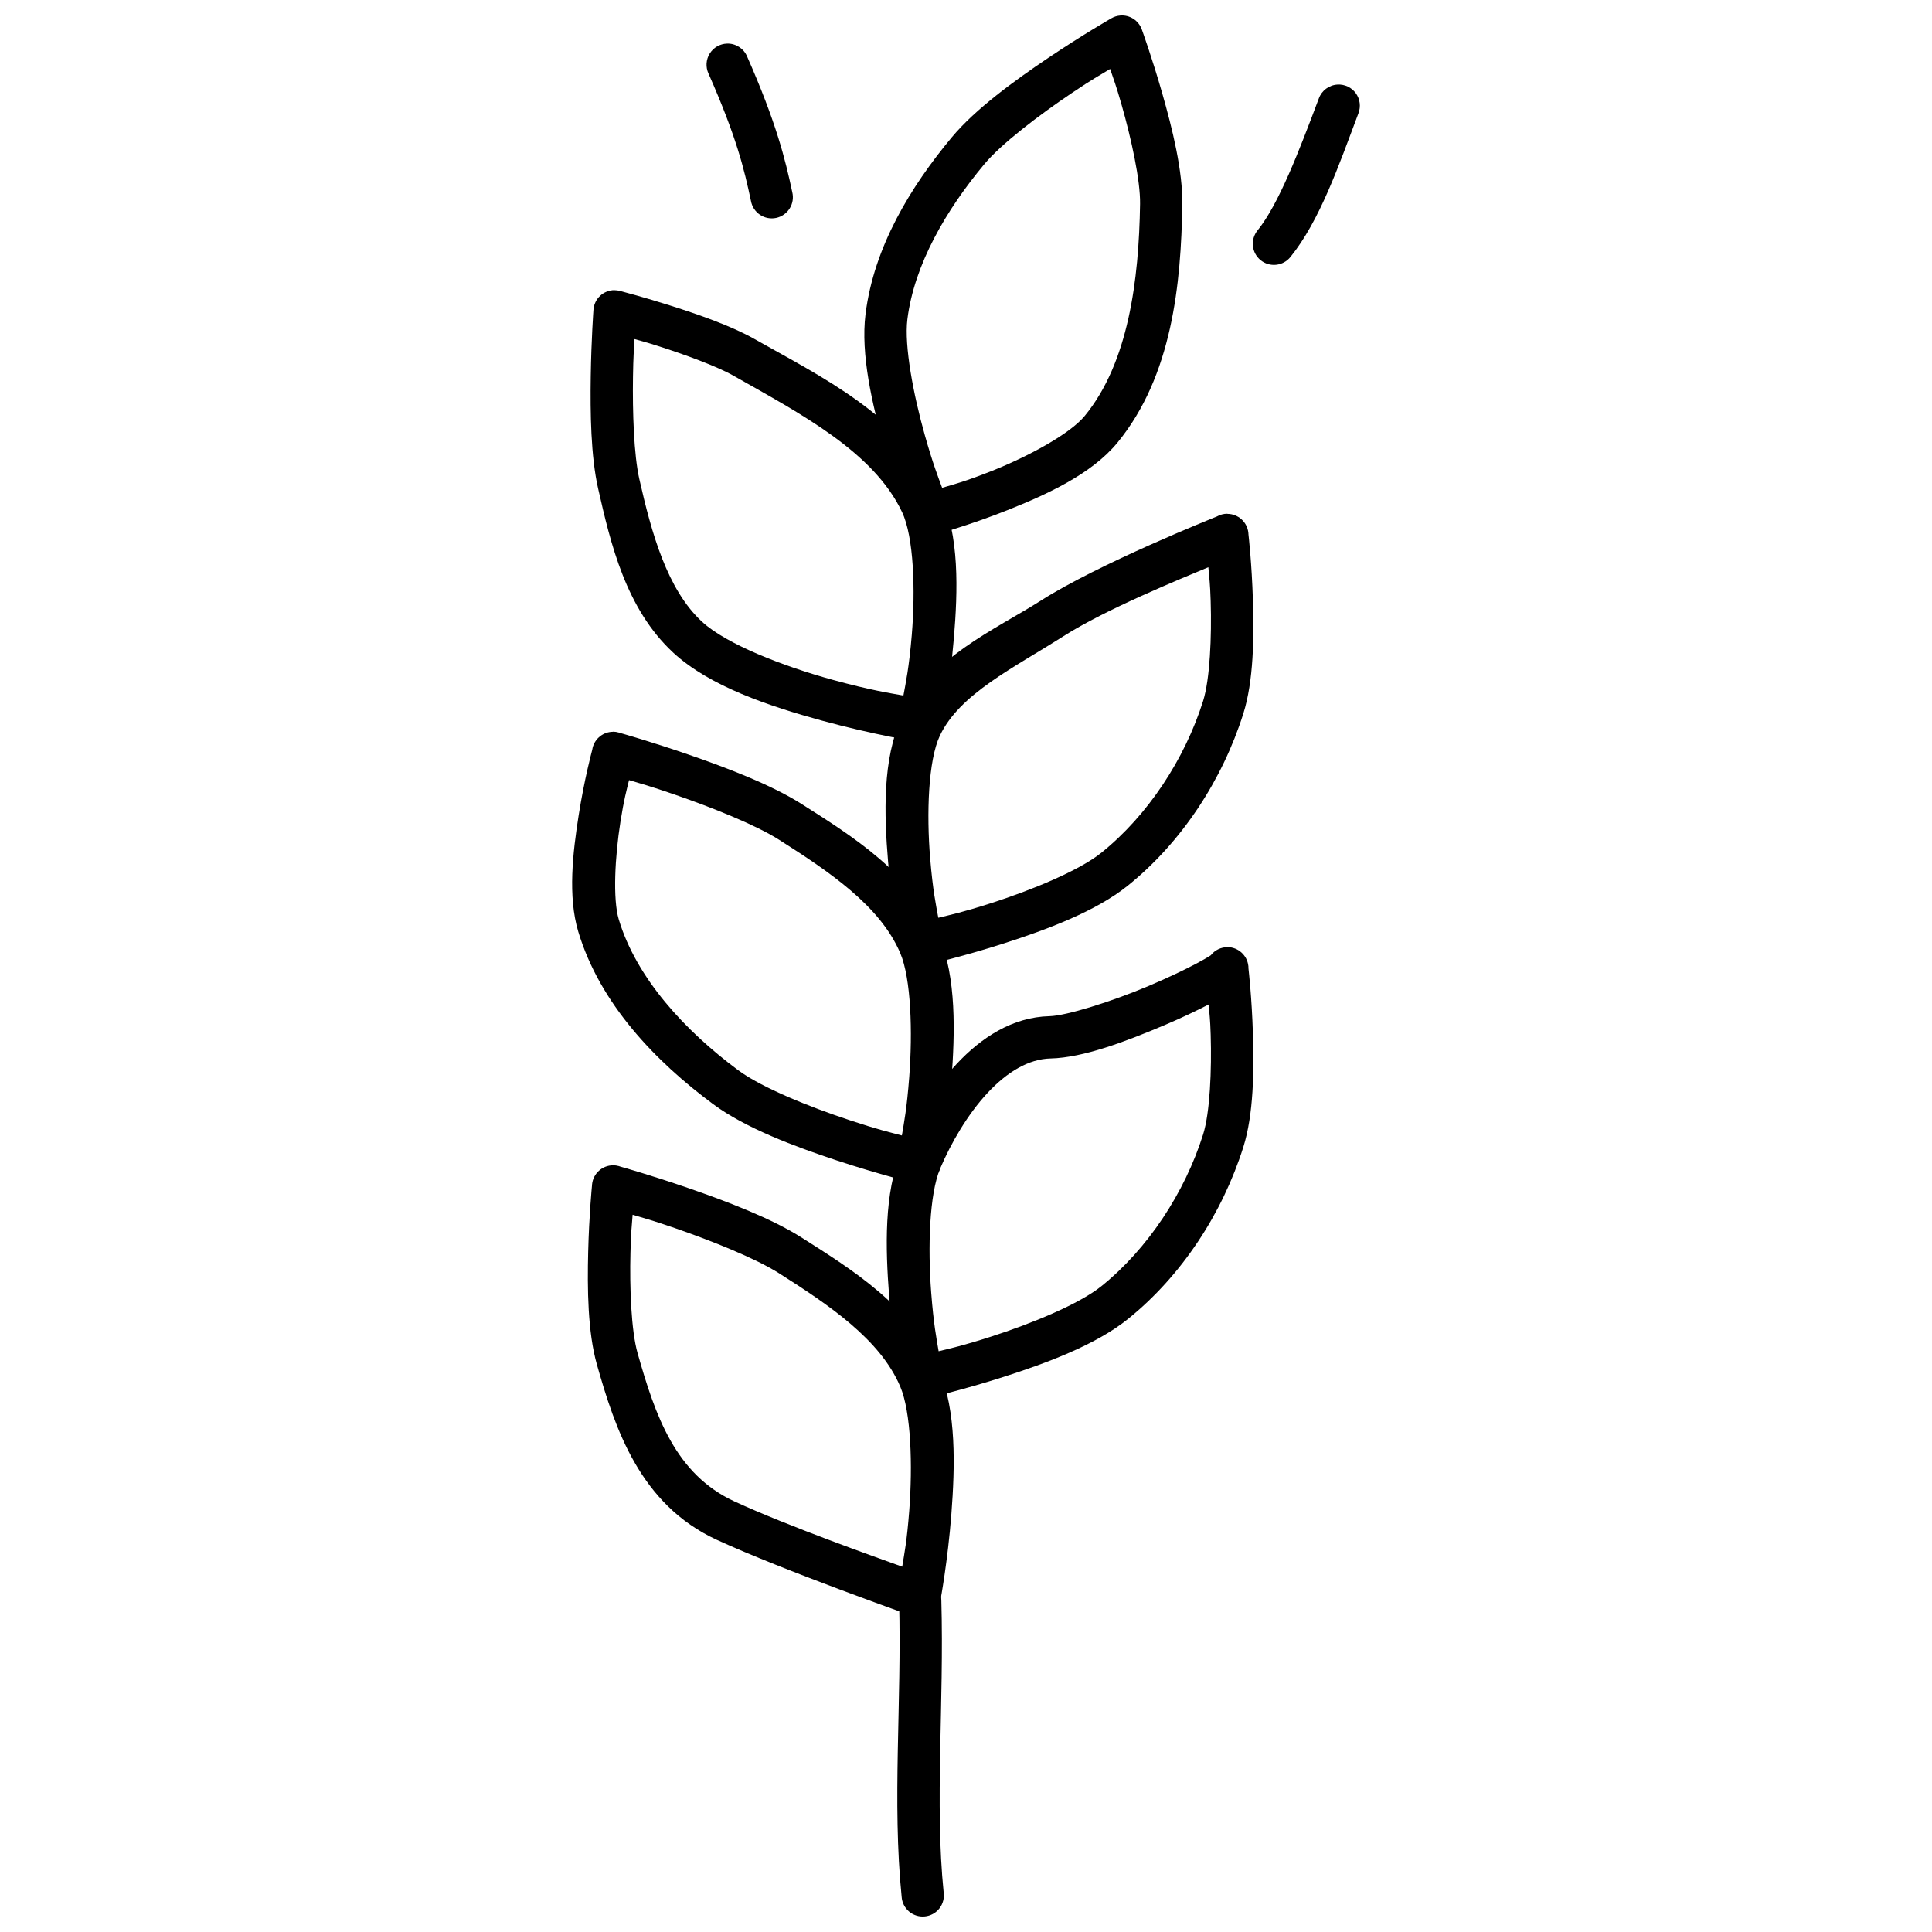 <?xml version="1.0" encoding="UTF-8"?>
<!-- Uploaded to: SVG Repo, www.svgrepo.com, Generator: SVG Repo Mixer Tools -->
<svg width="800px" height="800px" version="1.1" viewBox="144 144 512 512" xmlns="http://www.w3.org/2000/svg">
 <defs>
  <clipPath id="b">
   <path d="m373 148.09h85v137.91h-85z"/>
  </clipPath>
  <clipPath id="a">
   <path d="m381 562h14v89.902h-14z"/>
  </clipPath>
 </defs>
 <path d="m306.46 452.82c-2.871 0.008-5.269 2.184-5.555 5.043-0.012 0.113-0.02 0.23-0.023 0.344-0.031 0.305-0.762 7.809-1.004 17.441-0.25 9.82-0.141 21.344 2.316 30.004 4.805 16.941 11.41 37.035 31.773 46.418 17.461 8.043 51.887 20.207 51.887 20.207 1.543 0.551 3.25 0.395 4.668-0.422 1.422-0.812 2.41-2.211 2.715-3.82 0 0 1.93-10.309 2.891-22.871s1.359-27.246-3.238-38.078c-7.148-16.828-23.203-26.691-36.43-35.105-8.039-5.117-19.883-9.621-30.012-13.117-9.848-3.398-17.512-5.551-17.957-5.676h-0.004c-0.168-0.066-0.336-0.121-0.512-0.168-0.488-0.137-0.988-0.207-1.496-0.211h-0.02zm5.188 13.098c3.219 0.965 5.031 1.414 11.152 3.523 9.801 3.383 21.441 8.035 27.656 11.988 13.211 8.402 26.793 17.492 32.125 30.043 2.883 6.785 3.289 20.957 2.379 32.852-0.625 8.164-1.266 11.172-1.867 14.859-6.988-2.508-30.266-10.754-44.422-17.277-15.695-7.231-21.008-22.73-25.707-39.309-1.691-5.965-2.125-17.277-1.887-26.66 0.141-5.535 0.34-6.926 0.574-10.023z" fill-rule="evenodd"/>
 <path d="m469.27 395.01c-1.711 0-3.328 0.785-4.387 2.129h-0.023c-0.09 0.105-0.062 0.105-0.227 0.168-0.707 0.461-1.988 1.207-3.586 2.051-3.195 1.688-7.727 3.844-12.629 5.922-9.805 4.156-21.84 7.91-26.281 8.016-9.883 0.23-18.191 5.758-24.641 12.684-6.449 6.926-11.332 15.469-14.656 23.301-4.602 10.832-4.18 25.516-3.219 38.078 0.961 12.562 2.871 22.852 2.871 22.852 0.277 1.496 1.156 2.812 2.43 3.648 1.273 0.836 2.828 1.117 4.312 0.777 0 0 9.461-2.129 20.766-5.758s24.395-8.457 32.922-15.328c14.242-11.48 25.016-27.969 30.566-45.539 2.758-8.734 2.848-20.305 2.543-30.168-0.293-9.445-1.098-16.473-1.168-17.113-0.004-0.105-0.012-0.215-0.02-0.324v-0.242c-0.008-0.062-0.012-0.125-0.02-0.188-0.316-2.832-2.707-4.977-5.559-4.981zm-4.961 15.188c0.238 3.023 0.395 3.586 0.531 8.016 0.289 9.375-0.191 20.68-2.008 26.438-4.891 15.488-14.652 30.289-26.938 40.188-5.914 4.766-18.523 9.941-29.316 13.402-7.543 2.422-10.5 3.035-13.836 3.852-0.578-3.512-1.312-7.023-1.969-15.574-0.91-11.895-0.504-26.066 2.379-32.852 2.91-6.856 7.332-14.426 12.547-20.023 5.211-5.598 10.926-9.004 16.707-9.141 8.715-0.199 20.047-4.535 30.383-8.914 4.414-1.871 8.188-3.695 11.52-5.391z" fill-rule="evenodd"/>
 <path d="m306.46 337.93c-2.531 0.008-4.742 1.715-5.391 4.16-0.066 0.234-0.113 0.473-0.145 0.715-0.16 0.609-2.066 7.699-3.566 17.215-1.566 9.914-2.906 21.551-0.121 30.844 5.754 19.203 20.57 34.496 35.754 45.742 8.57 6.352 21.594 11.234 32.82 14.941 11.227 3.707 20.582 6.004 20.582 6.004h-0.004c1.496 0.371 3.078 0.105 4.375-0.727 1.293-0.832 2.188-2.164 2.473-3.68 0 0 1.93-10.289 2.891-22.852s1.359-27.246-3.238-38.078c-7.148-16.828-23.203-26.715-36.43-35.129-8.039-5.113-19.883-9.621-30.012-13.117-9.84-3.394-17.477-5.547-17.938-5.676v0.004c-0.176-0.066-0.355-0.121-0.535-0.168-0.484-0.145-0.988-0.223-1.496-0.23h-0.02zm4.242 12.809c3.07 0.914 5.457 1.543 12.094 3.832 9.801 3.383 21.441 8.016 27.656 11.969 13.211 8.402 26.793 17.492 32.125 30.043 2.883 6.785 3.289 20.957 2.379 32.852-0.648 8.496-1.363 11.934-1.949 15.473-3.352-0.883-6.223-1.527-13.695-3.996-10.785-3.559-23.461-8.684-29.664-13.281-14.035-10.398-26.992-24.363-31.672-39.984-1.605-5.359-1.016-16.598 0.449-25.883 0.965-6.098 1.57-8.082 2.277-11.027z" fill-rule="evenodd"/>
 <path d="m469.27 280.14c-0.98-0.004-1.941 0.25-2.789 0.734-0.906 0.367-31.273 12.496-46.656 22.297-12.16 7.75-29.273 14.926-36.879 31.051-5.121 10.859-4.644 25.621-3.586 38.242 1.055 12.621 3.156 22.977 3.156 22.977l-0.004-0.004c0.301 1.477 1.184 2.769 2.449 3.59 1.266 0.816 2.805 1.09 4.273 0.758 0 0 9.461-2.133 20.766-5.762 11.305-3.629 24.395-8.477 32.922-15.352 14.242-11.48 25.016-27.965 30.566-45.535 2.758-8.734 2.848-20.285 2.543-30.148-0.293-9.547-1.113-16.805-1.168-17.297-0.004-0.18-0.016-0.355-0.039-0.535-0.316-2.832-2.707-4.973-5.555-4.981zm-5.043 14.184c0.258 3.106 0.461 4.039 0.613 9.016 0.289 9.379-0.191 20.68-2.008 26.438-4.891 15.488-14.652 30.285-26.938 40.188-5.914 4.766-18.523 9.938-29.316 13.402-7.586 2.434-10.602 3.039-13.918 3.852-0.629-3.488-1.434-7.09-2.152-15.699-0.996-11.891-0.523-26 2.562-32.547 5.231-11.09 19.543-17.953 32.758-26.375 11.227-7.152 30.941-15.164 38.398-18.281z" fill-rule="evenodd"/>
 <path d="m306.85 220.89c-2.938 0.004-5.371 2.277-5.578 5.207 0 0-0.57 7.848-0.719 17.586-0.148 9.746 0.016 21.246 1.949 29.758 3.309 14.586 7.352 31.895 19.926 43.531 9.652 8.93 25.508 14.191 39.297 17.973 13.789 3.781 25.504 5.656 25.504 5.656v-0.004c2.965 0.477 5.777-1.465 6.375-4.406 0 0 2.121-10.375 3.176-22.992 1.059-12.621 1.543-27.383-3.586-38.242-9.777-20.707-31.832-31.246-49.281-41.133-6.117-3.465-14.762-6.457-22.16-8.812-7.141-2.269-12.594-3.684-12.996-3.793-0.121-0.043-0.246-0.086-0.371-0.125h-0.102c-0.461-0.121-0.938-0.188-1.414-0.188h-0.02zm5.309 12.973c2.312 0.66 2.781 0.734 6.191 1.824 7.109 2.262 15.609 5.375 20.051 7.891 17.836 10.102 37.137 20.199 44.668 36.152 3.09 6.539 3.559 20.652 2.562 32.547-0.738 8.801-1.598 12.664-2.215 16.047-3.586-0.641-8.617-1.387-18.738-4.16-13.141-3.602-28.207-9.457-34.645-15.41-9.238-8.551-13.34-23.402-16.605-37.793-1.441-6.356-1.824-17.715-1.68-27.113 0.086-5.535 0.238-6.887 0.41-9.98z" fill-rule="evenodd"/>
 <g clip-path="url(#b)">
  <path d="m440.88 148.11c-0.832 0.066-1.637 0.316-2.356 0.734 0 0-7.652 4.394-16.668 10.453-9.016 6.059-19.363 13.57-25.625 21.09-10.852 13.023-20.645 29.012-22.859 46.848-1.324 10.684 1.773 23.918 4.922 35.086 3.148 11.168 6.582 20.062 6.582 20.062 1.031 2.672 3.918 4.129 6.68 3.383 0 0 9.02-2.434 19.434-6.578 10.414-4.144 22.32-9.547 29.172-17.914 14.484-17.688 16.836-42.082 17.16-63.039 0.141-8.969-2.637-20.133-5.328-29.551-2.691-9.418-5.41-16.906-5.41-16.906l-0.004-0.004c-0.859-2.363-3.191-3.863-5.699-3.668zm-2.684 14.16c0.996 2.934 1.523 4.199 3.035 9.488 2.574 9.004 4.996 20.047 4.898 26.293-0.309 20.156-3.066 42.004-14.637 56.137-3.922 4.793-14.883 10.73-24.641 14.613-7.059 2.809-10.191 3.59-13.18 4.469-1.09-2.981-2.398-6.191-4.594-13.977-2.992-10.617-5.488-23.609-4.613-30.66 1.809-14.57 10.301-29.02 20.355-41.09 4.574-5.492 14.617-13.109 23.289-18.938 5.461-3.668 7.184-4.586 10.086-6.332z" fill-rule="evenodd"/>
 </g>
 <g clip-path="url(#a)">
  <path d="m387.62 562.55c-3.086 0.133-5.477 2.738-5.352 5.82 0.727 26.527-1.871 53.18 0.676 78.285 0.094 1.52 0.805 2.934 1.965 3.922 1.16 0.984 2.672 1.453 4.188 1.301s2.902-0.918 3.844-2.113c0.938-1.199 1.348-2.727 1.137-4.234-2.387-23.52 0.137-50.031-0.613-77.469-0.023-1.512-0.656-2.953-1.758-3.992-1.102-1.039-2.574-1.586-4.086-1.52z" fill-rule="evenodd"/>
 </g>
 <path d="m336.67 155.55c-1.875 0.055-3.598 1.047-4.59 2.644-0.988 1.594-1.113 3.578-0.328 5.285 7.465 16.906 9.461 25.316 11.254 33.754 0.262 1.496 1.121 2.824 2.379 3.676 1.258 0.852 2.809 1.152 4.297 0.84 1.488-0.316 2.781-1.219 3.586-2.508 0.809-1.289 1.055-2.852 0.688-4.324-1.84-8.648-4.238-18.453-11.973-35.965v-0.004c-0.902-2.117-3.008-3.465-5.312-3.398z" fill-rule="evenodd"/>
 <path d="m498.46 166.41c-2.246 0.121-4.199 1.574-4.961 3.691-5.269 14.023-10.641 28.039-16.234 34.961h-0.004c-0.938 1.152-1.379 2.637-1.227 4.117 0.156 1.48 0.891 2.836 2.051 3.773 1.156 0.938 2.637 1.375 4.117 1.215 1.48-0.156 2.84-0.895 3.773-2.055 7.773-9.617 12.777-24.133 18.02-38.078 0.691-1.777 0.434-3.781-0.684-5.324-1.121-1.543-2.949-2.41-4.852-2.301z" fill-rule="evenodd"/>
</svg>